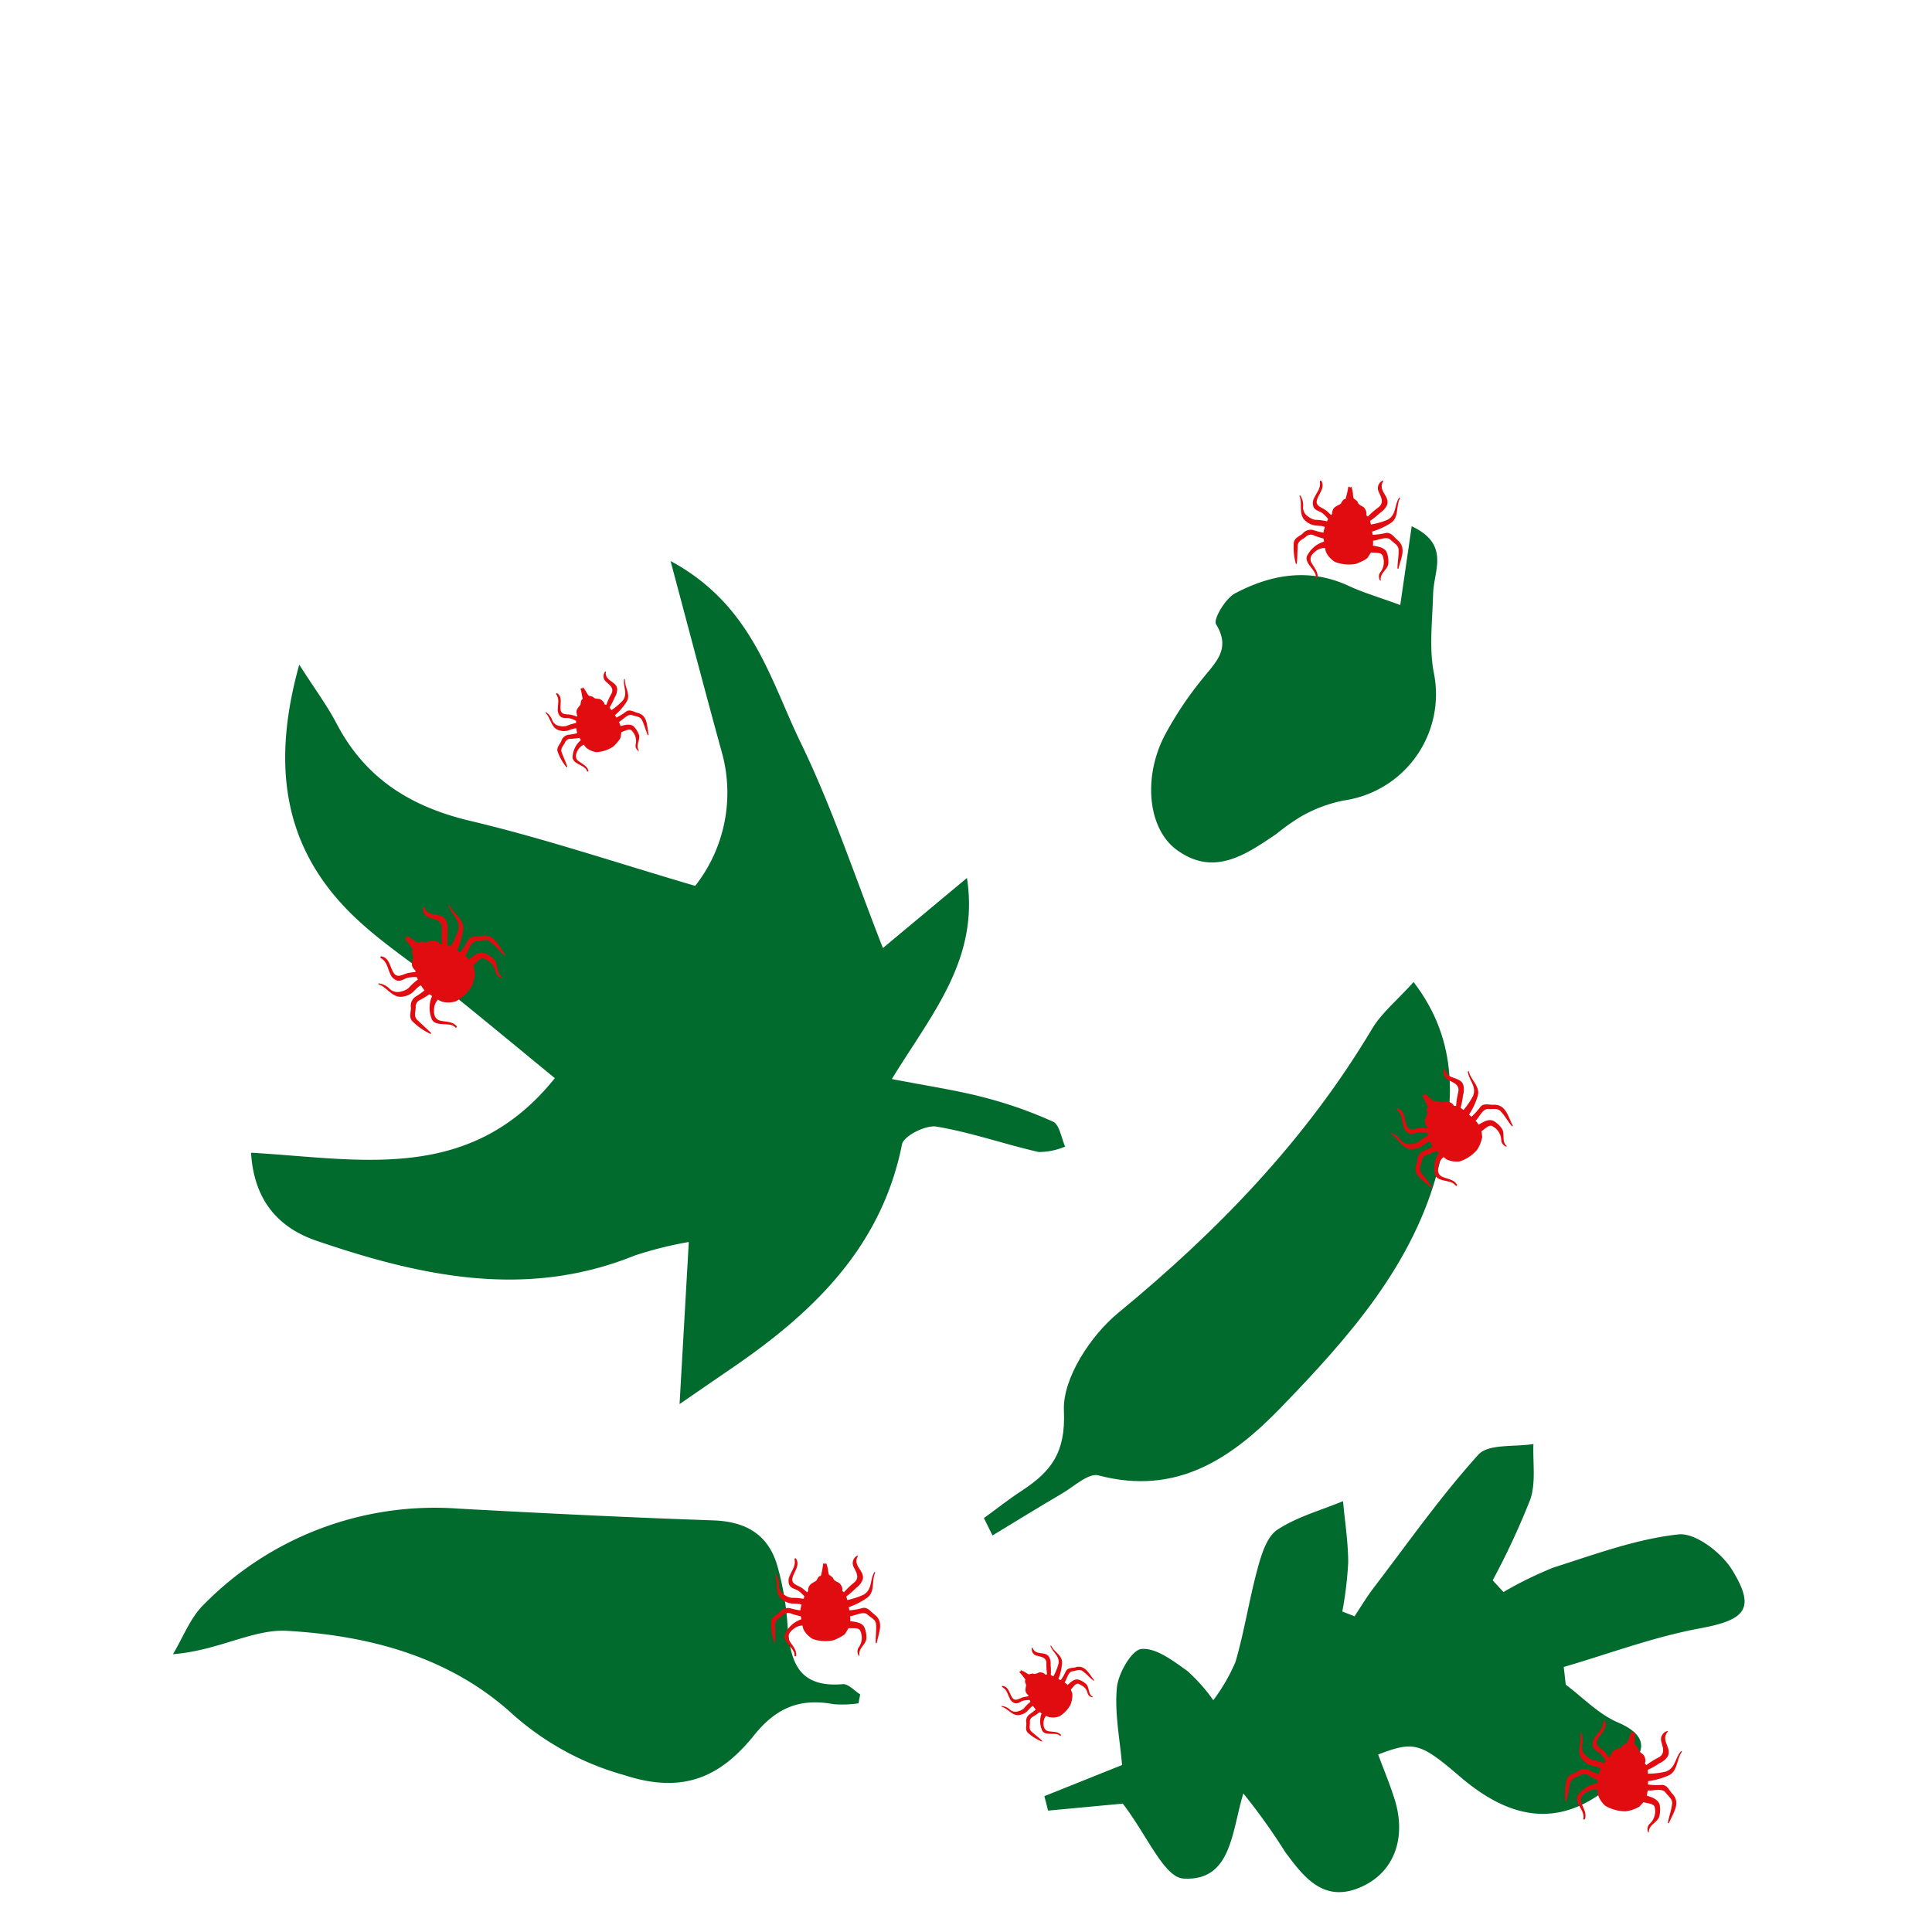 <svg xmlns="http://www.w3.org/2000/svg" xmlns:xlink="http://www.w3.org/1999/xlink" width="181" height="181" viewBox="0 0 181 181">
  <defs>
    <clipPath id="clip-path">
      <rect id="Rechteck_2083" data-name="Rechteck 2083" width="181" height="181" transform="translate(0.182)" fill="none" stroke="#707070" stroke-width="1"/>
    </clipPath>
    <clipPath id="clip-path-2">
      <rect id="Rechteck_2057" data-name="Rechteck 2057" width="147.23" height="132.258" fill="none"/>
    </clipPath>
  </defs>
  <g id="blaetter-mobil" transform="translate(-0.182)" clip-path="url(#clip-path)">
    <g id="Gruppe_12151" data-name="Gruppe 12151" transform="translate(16.385 45.009)">
      <g id="Gruppe_12150" data-name="Gruppe 12150" transform="translate(0 0)" clip-path="url(#clip-path-2)">
        <path id="Pfad_6385" data-name="Pfad 6385" d="M70.839,33.583c1.172,7.634-3.282,12.7-7.038,18.839,3.346.648,5.972,1.031,8.529,1.694a39.614,39.614,0,0,1,6.572,2.3c.611.279.774,1.529,1.137,2.333a6.4,6.4,0,0,1-2.479.509c-3.21-.728-6.349-1.846-9.585-2.382-1-.169-3.065.881-3.22,1.658-1.9,9.519-8.168,15.627-15.714,20.815-1.335.914-2.667,1.83-5.126,3.523.314-5.543.575-10.062.864-15.184A35.29,35.29,0,0,0,39.7,68.959c-10.153,4.109-20.044,1.943-29.78-1.38-3.253-1.108-5.864-3.465-6.151-8.255,10.045.559,20.485,2.983,28.459-6.986-3.292-2.7-6.621-5.464-9.988-8.173-3.1-2.494-6.533-4.643-9.309-7.448C6.741,30.458,5.706,22.857,8.284,13.6c1.446,2.263,2.611,3.824,3.5,5.524,2.688,5.134,6.931,7.791,12.533,9.115,6.89,1.632,13.63,3.905,21.061,6.085A14.124,14.124,0,0,0,47.843,21.7C46.319,16.161,44.863,10.6,43.07,3.89c7.649,4.117,9.319,11.1,12.187,17.009,2.966,6.1,5.1,12.616,7.708,19.249l7.875-6.564" transform="translate(3.548 3.66)" fill="#006b2d" fill-rule="evenodd"/>
        <path id="Pfad_6386" data-name="Pfad 6386" d="M90.9,69.052c1.615,1.207,3.076,2.766,4.88,3.538,3.012,1.3,2.566,2.807.776,4.631-5.023,5.114-9.973,5.239-15.559.45-3.707-3.179-4.305-3.354-7.661-2.069.507,1.365,1.069,2.717,1.514,4.109,1.215,3.775-.058,7.162-3.482,8.453-3.286,1.24-5.1-1.217-6.745-3.432a57.174,57.174,0,0,0-3.919-5.481C59.6,82.87,59.593,87.49,55.1,87.224c-1.823-.1-3.412-4.064-5.689-7.019-1.561.144-4.282.4-7,.654-.115-.452-.229-.9-.347-1.355,2.37-.947,4.74-1.9,7.279-2.915-.2-2.411-.712-4.866-.485-7.246.126-1.345,1.388-3.538,2.3-3.626,1.368-.128,2.977,1.116,4.291,2.052a15.788,15.788,0,0,1,2.44,2.748,16.988,16.988,0,0,0,2.083-3.6c.844-2.892,1.289-5.9,2.088-8.806.351-1.289.856-2.923,1.836-3.568,1.838-1.213,4.078-1.817,6.147-2.675.175,1.918.481,3.831.487,5.749a35.569,35.569,0,0,1-.551,4.587c.378.153.761.3,1.141.452.59-.883,1.13-1.8,1.774-2.642,3.22-4.214,6.283-8.579,9.827-12.5.943-1.04,3.4-.708,5.161-1-.068,1.739.243,3.6-.291,5.184a71.052,71.052,0,0,1-3.525,7.583c.336.367.674.736,1.011,1.1a34.724,34.724,0,0,1,4.718-2.306c3.845-1.223,7.719-2.665,11.683-3.094,1.58-.171,4.029,1.718,5.017,3.325,2.263,3.666,1.229,4.693-3.034,5.483-4.324.8-8.5,2.376-12.741,3.614.066.549.126,1.1.19,1.654" transform="translate(39.575 43.76)" fill="#006b2d" fill-rule="evenodd"/>
        <path id="Pfad_6387" data-name="Pfad 6387" d="M64.223,67.9a10.376,10.376,0,0,1-2.306.08c-3.109-.576-5.342.266-7.451,2.882-3.057,3.8-6.524,5.619-12.2,3.756A26.283,26.283,0,0,1,31.88,68.97c-5.9-5.423-13.476-7.426-21.205-7.865C7.508,60.923,4.214,62.971,0,63.295c.943-1.562,1.615-3.4,2.873-4.637a30.353,30.353,0,0,1,23.9-9c7.944.435,15.891.827,23.837,1.1,3.164.109,5.264,1.4,6.071,4.47a26.651,26.651,0,0,1,.86,4.847c.239,3.364.627,6.417,5.215,6.027.512-.045,1.085.621,1.628.961-.054.279-.107.561-.161.84" transform="translate(0 46.67)" fill="#006b2d" fill-rule="evenodd"/>
        <path id="Pfad_6388" data-name="Pfad 6388" d="M39.14,74.437c1.2-.87,2.36-1.79,3.6-2.6,2.7-1.778,4.078-3.531,3.9-7.465-.134-3.03,2.506-7.04,5.1-9.173,9.334-7.678,17.56-16.184,23.769-26.6.883-1.489,2.329-2.649,3.89-4.385,4.307,5.617,3.831,11.56,2.341,17.362-2.329,9.1-8.42,15.93-14.755,22.486-4.656,4.817-9.821,8.305-17.117,6.37-.924-.243-2.288,1.048-3.406,1.7-2.187,1.281-4.346,2.614-6.514,3.929l-.8-1.621" transform="translate(36.83 22.779)" fill="#006b2d" fill-rule="evenodd"/>
        <path id="Pfad_6389" data-name="Pfad 6389" d="M70.555,9.59c.4-2.746.714-4.918,1.069-7.378,3.633,1.7,2.069,4.163,2.011,6.289-.062,2.5-.4,5.076.072,7.482A10.051,10.051,0,0,1,65.283,27.9a13.2,13.2,0,0,0-4,1.489,20.128,20.128,0,0,0-2.347,1.661c-2.89,1.949-5.862,4.029-9.346,1.462-2.669-1.974-3.142-6.727-1.137-10.642a32.744,32.744,0,0,1,3.643-5.456c1.229-1.537,2.593-2.746,1.2-5.023-.28-.462.875-2.411,1.786-2.894,3.383-1.786,6.964-2.411,10.666-.687,1.341.625,2.778,1.038,4.814,1.784" transform="translate(44.426 2.081)" fill="#006b2d" fill-rule="evenodd"/>
        <path id="Pfad_6390" data-name="Pfad 6390" d="M19.55,23.392c-.443.089-1.019-.033-1.273.452a6.569,6.569,0,0,1-.7,1.083c-.093-.06-.186-.116-.276-.171a7.091,7.091,0,0,0,.557-1.96c.128-.988-.928-1.458-1.266-2.269-.025-.06-.12-.035-.1.029.27.858,1.128,1.3.9,2.29a7.523,7.523,0,0,1-.714,1.549c-.109-.064-.215-.124-.32-.173a8.129,8.129,0,0,0,.037-1.287,1.828,1.828,0,0,0-.144-1.021c-.466-.821-1.679-.175-2.04-1.254a.039.039,0,0,0-.076,0,.834.834,0,0,0,.6,1.035c.569.173,1.178.274,1.137,1.025a7.705,7.705,0,0,0,.017,1.388h-.029l-.182.025a.731.731,0,0,0-.365-.262c-.454-.14-.483,0-.8.076s-.375-.029-.375-.029a1.672,1.672,0,0,0-.452.064c-.078.052-.245-.054-.342-.122s-.679-.47-.743-.431-.033.148-.033.148h-.027c-.134-.027-.194.093-.027.227a8.052,8.052,0,0,1,.621.87c-.171.132-.021.439.029.613s-.268.712.008,1.1a1.226,1.226,0,0,0,.214.248c0,.045.008.089.014.136-.219.021-.439.043-.658.083-.476.089-1.021.551-1.38.016-.369-.553-.382-1.413-1.155-1.568a.085.085,0,0,0-.058.157c.575.363.6.862.856,1.427a1.114,1.114,0,0,0,.641.681c.41.1.625-.14,1.015-.254a3.045,3.045,0,0,1,.86-.06,2.276,2.276,0,0,0,.1.227,5.206,5.206,0,0,0-.875.794,1.589,1.589,0,0,1-.656.311,1.088,1.088,0,0,1-1.176-.3,1.745,1.745,0,0,0-.951-.448.045.045,0,0,0-.021.087c.838.3,1.31,1.332,2.288,1.149a1.783,1.783,0,0,0,.92-.415c.192-.177.367-.378.575-.536a.81.81,0,0,1,.19-.1,2.378,2.378,0,0,0,.328.464,6.53,6.53,0,0,1-.732.528,1.037,1.037,0,0,0-.543,1.1c0,.448-.192.821.087,1.223a5.979,5.979,0,0,0,1.727,1.225c.054.035.1-.047.064-.087-.4-.417-.844-.784-1.256-1.186-.375-.363-.2-.724-.171-1.186a.7.7,0,0,1,.456-.74c.212-.113.413-.237.615-.365l.214-.14.25.163a2.723,2.723,0,0,0-.085,2.017c.245,1,1.729.326,2.261.922.072.082.184-.041.115-.122-.375-.435-.967-.388-1.485-.5-.629-.138-.681-.714-.606-1.264a1.415,1.415,0,0,1,.344-.718,2.855,2.855,0,0,0,.363.19,2.4,2.4,0,0,0,1.314-.031A3.869,3.869,0,0,0,18.665,28.1a3.477,3.477,0,0,0,.3-1.37c-.058-.149-.085-.33-.165-.54.347-.313.668-.871,1.073-.641a1.652,1.652,0,0,1,1.009,1.153.71.71,0,0,0,.613.6.037.037,0,0,0,.025-.068c-.586-.351-.353-1.1-.71-1.59a2.551,2.551,0,0,0-.877-.617c-.555-.264-1.081.194-1.514.561-.014-.012-.023-.025-.037-.039a3.523,3.523,0,0,0-.33-.291c.017-.027.037-.054.054-.083.26-.388.479-1.246,1-1.283.392-.027.893-.254,1.229,0,.5.375.9.895,1.368,1.306.045.039.122-.016.085-.068-.629-.854-1.029-1.98-2.234-1.739" transform="translate(9.326 19.283)" fill="#e10c0f"/>
        <path id="Pfad_6391" data-name="Pfad 6391" d="M26.606,13.1c-.355-.087-.736-.377-1.089-.109a5.54,5.54,0,0,1-.891.553c-.047-.078-.1-.151-.142-.221a5.76,5.76,0,0,0,1.085-1.246c.435-.681-.179-1.39-.146-2.1,0-.052-.076-.068-.083-.014-.1.722.38,1.343-.126,1.991a6.028,6.028,0,0,1-1.06.891c-.058-.085-.115-.167-.175-.239a6.531,6.531,0,0,0,.472-.93,1.473,1.473,0,0,0,.247-.8c-.056-.765-1.17-.708-1.062-1.625,0-.031-.037-.052-.056-.025a.675.675,0,0,0,.083.967c.359.322.771.608.479,1.143a6.489,6.489,0,0,0-.466,1.025l-.021-.01-.142-.045a.6.6,0,0,0-.177-.318c-.287-.26-.355-.169-.613-.221s-.266-.149-.266-.149a1.334,1.334,0,0,0-.353-.111c-.076.014-.159-.124-.208-.206s-.336-.58-.4-.573-.076.1-.076.1l-.019-.01c-.089-.066-.175,0-.1.157a6.588,6.588,0,0,1,.155.854c-.171.037-.167.314-.19.458s-.443.431-.375.811a1.03,1.03,0,0,0,.07.256c-.012.033-.025.068-.037.1-.167-.06-.336-.12-.51-.165-.38-.1-.939.052-1.017-.466-.08-.534.208-1.168-.3-1.549a.069.069,0,0,0-.1.1c.3.464.142.84.136,1.341a.9.9,0,0,0,.235.72c.264.217.5.115.833.165a2.5,2.5,0,0,1,.652.254,1.42,1.42,0,0,0-.008.2,4.223,4.223,0,0,0-.916.279,1.281,1.281,0,0,1-.588,0,.875.875,0,0,1-.759-.623,1.42,1.42,0,0,0-.543-.658.037.037,0,0,0-.045.058c.51.509.5,1.429,1.281,1.63a1.446,1.446,0,0,0,.817.014c.2-.062.4-.151.608-.194a.653.653,0,0,1,.175-.008,1.949,1.949,0,0,0,.08.452,4.926,4.926,0,0,1-.72.136.839.839,0,0,0-.778.619c-.151.33-.425.536-.357.926a4.851,4.851,0,0,0,.844,1.5c.027.045.093,0,.076-.043-.148-.443-.347-.866-.51-1.3-.149-.394.1-.6.283-.928a.565.565,0,0,1,.59-.384c.194-.01.386-.031.576-.056.068-.008.136-.017.206-.029.045.074.087.142.128.208a2.212,2.212,0,0,0-.761,1.45c-.167.819,1.159.835,1.341,1.456.025.083.149.035.126-.049-.124-.448-.575-.619-.916-.881-.413-.318-.252-.759-.006-1.135a1.124,1.124,0,0,1,.5-.408,2.417,2.417,0,0,0,.2.264,1.959,1.959,0,0,0,.974.431,3.158,3.158,0,0,0,1.58-.522c.06-.049.672-.654.691-.9.01-.13.052-.272.066-.452.361-.109.79-.41,1.007-.1a1.34,1.34,0,0,1,.344,1.2.574.574,0,0,0,.241.652.03.03,0,0,0,.043-.041c-.309-.46.12-.928.027-1.411a2.051,2.051,0,0,0-.431-.757c-.314-.384-.858-.229-1.3-.111L25,14.286a2.639,2.639,0,0,0-.142-.33l.068-.041c.326-.194.784-.749,1.174-.6.3.116.741.122.9.423.239.446.347.965.551,1.429.019.045.1.031.085-.021-.165-.842-.068-1.805-1.036-2.046" transform="translate(16.921 8.675)" fill="#e10c0f"/>
        <path id="Pfad_6392" data-name="Pfad 6392" d="M38.562,57.4c-.347-.248-.633-.726-1.134-.588a6.3,6.3,0,0,1-1.2.212c-.017-.1-.039-.2-.058-.3a6.847,6.847,0,0,0,1.714-.879c.765-.549.408-1.582.751-2.337.025-.056-.052-.107-.083-.05-.419.74-.171,1.617-1,2.1a6.944,6.944,0,0,1-1.531.5c-.025-.116-.054-.229-.087-.332a7.631,7.631,0,0,0,.914-.8,1.735,1.735,0,0,0,.613-.757c.268-.852-.963-1.273-.448-2.219.016-.031-.017-.072-.05-.05a.788.788,0,0,0-.328,1.083c.248.5.571.99.025,1.446a7.354,7.354,0,0,0-.949.906l-.017-.019c-.041-.035-.087-.072-.136-.111a.707.707,0,0,0-.052-.421c-.2-.4-.311-.336-.569-.5s-.221-.276-.221-.276a1.536,1.536,0,0,0-.336-.274c-.087-.017-.118-.2-.136-.313a3.079,3.079,0,0,0-.181-.792c-.07-.019-.122.072-.122.072l-.017-.019c-.068-.111-.19-.074-.175.128a8.064,8.064,0,0,1-.2.99c-.2-.033-.316.268-.406.413s-.664.276-.755.716a1.094,1.094,0,0,0-.035.309c-.029.029-.056.062-.085.1-.155-.138-.311-.276-.479-.4-.371-.272-1.04-.351-.9-.943.146-.613.732-1.176.342-1.809a.081.081,0,0,0-.148.06c.12.631-.21.97-.435,1.51a1.055,1.055,0,0,0-.056.881c.192.351.5.344.829.54a2.841,2.841,0,0,1,.6.555c-.037.074-.068.148-.093.214a5.046,5.046,0,0,0-1.112-.093,1.508,1.508,0,0,1-.639-.252,1.03,1.03,0,0,1-.551-1.005,1.645,1.645,0,0,0-.3-.945.042.042,0,0,0-.074.041c.334.772-.076,1.764.681,2.321a1.677,1.677,0,0,0,.879.369,7.322,7.322,0,0,1,.741.052.805.805,0,0,1,.192.066,2.222,2.222,0,0,0-.111.526,6.075,6.075,0,0,1-.837-.167.984.984,0,0,0-1.11.334c-.307.293-.693.4-.788.848a5.633,5.633,0,0,0,.266,1.984c.01.06.1.045.1-.012.031-.543,0-1.087.01-1.632.012-.493.375-.6.71-.881a.657.657,0,0,1,.806-.161c.214.072.431.132.648.188.076.019.153.041.235.058.016.1.033.19.05.278A2.58,2.58,0,0,0,30.26,59.1c-.536.815.891,1.405.821,2.156-.01.1.148.1.159,0,.058-.538-.355-.918-.611-1.349-.311-.522.054-.932.483-1.233a1.33,1.33,0,0,1,.718-.225,2.727,2.727,0,0,0,.1.373,2.281,2.281,0,0,0,.87.889,3.65,3.65,0,0,0,1.935.116c.085-.025,1.009-.417,1.137-.677.068-.136.175-.272.268-.46.439.039,1.033-.1,1.135.328a1.555,1.555,0,0,1-.148,1.44.676.676,0,0,0-.021.811.035.035,0,0,0,.064-.025c-.134-.631.532-.953.641-1.516a2.413,2.413,0,0,0-.138-1.005c-.177-.553-.831-.621-1.364-.683l0-.05a2.748,2.748,0,0,0-.012-.415c.031-.006.062-.012.093-.016.435-.07,1.17-.474,1.529-.14.27.254.749.452.794.848.064.588-.041,1.194-.021,1.786,0,.056.089.076.1.016.186-.984.707-1.986-.237-2.665" transform="translate(27.148 48.833)" fill="#e10c0f"/>
        <path id="Pfad_6393" data-name="Pfad 6393" d="M68.4,31.774c-.423.014-.939-.186-1.248.223a6.253,6.253,0,0,1-.817.9c-.078-.07-.155-.136-.229-.2a6.593,6.593,0,0,0,.815-1.731c.27-.9-.637-1.493-.825-2.294-.014-.06-.107-.052-.1.012.118.835.848,1.376.489,2.259a7.026,7.026,0,0,1-.9,1.326c-.089-.076-.181-.148-.268-.21a7.619,7.619,0,0,0,.229-1.186,1.692,1.692,0,0,0,.023-.967c-.3-.833-1.529-.419-1.7-1.475a.037.037,0,0,0-.07-.01.784.784,0,0,0,.4,1.052c.5.245,1.048.433.9,1.122a7.257,7.257,0,0,0-.2,1.289l-.027,0-.173-.006a.685.685,0,0,0-.3-.3c-.4-.2-.448-.078-.753-.052s-.344-.083-.344-.083a1.536,1.536,0,0,0-.427-.012c-.082.037-.217-.087-.3-.165s-.557-.54-.623-.512-.052.132-.052.132l-.025-.006c-.12-.045-.194.056-.06.208a7.675,7.675,0,0,1,.443.9c-.179.1-.087.4-.068.571s-.355.621-.161,1.023a1.187,1.187,0,0,0,.161.262c0,.041-.008.083-.008.128-.208-.014-.413-.029-.623-.023-.454.01-1.031.355-1.281-.2-.256-.571-.138-1.368-.829-1.63a.081.081,0,0,0-.08.138c.477.423.423.891.575,1.452a1.052,1.052,0,0,0,.489.728c.365.159.6-.033.98-.08a2.9,2.9,0,0,1,.807.076,1.666,1.666,0,0,0,.054.225,5.082,5.082,0,0,0-.932.6,1.49,1.49,0,0,1-.654.188,1.024,1.024,0,0,1-1.044-.456,1.633,1.633,0,0,0-.813-.561.042.042,0,0,0-.033.078c.732.406,1.011,1.434,1.945,1.413a1.671,1.671,0,0,0,.916-.245c.2-.132.4-.3.613-.408a.723.723,0,0,1,.192-.064,2.251,2.251,0,0,0,.233.479,5.887,5.887,0,0,1-.759.378.973.973,0,0,0-.672.936c-.064.417-.3.732-.107,1.145.28.584.957.974,1.413,1.4.045.041.1-.027.074-.072-.307-.446-.662-.854-.982-1.289-.291-.394-.074-.7.023-1.126.082-.355.142-.479.536-.615.212-.072.419-.155.625-.245.072-.029.144-.062.219-.1.072.068.142.13.208.19a2.557,2.557,0,0,0-.388,1.856c.074.967,1.553.565,1.955,1.2.054.085.177-.01.124-.1-.279-.46-.837-.509-1.3-.693-.561-.221-.522-.765-.367-1.262a1.32,1.32,0,0,1,.427-.613,2.776,2.776,0,0,0,.307.233,2.265,2.265,0,0,0,1.223.171A3.649,3.649,0,0,0,66.861,36a3.254,3.254,0,0,0,.485-1.225c-.031-.148-.027-.318-.07-.524.369-.237.751-.707,1.091-.431a1.545,1.545,0,0,1,.759,1.223.672.672,0,0,0,.477.652.034.034,0,0,0,.033-.058c-.487-.417-.159-1.073-.415-1.582a2.332,2.332,0,0,0-.718-.707c-.474-.33-1.031.014-1.489.289l-.027-.043a3.142,3.142,0,0,0-.26-.32c.019-.023.041-.045.062-.068.3-.32.635-1.083,1.12-1.036.367.035.864-.1,1.137.184.408.423.693.965,1.068,1.417.035.045.116.006.089-.049-.45-.887-.648-1.991-1.8-1.953" transform="translate(55.314 26.718)" fill="#e10c0f"/>
        <path id="Pfad_6394" data-name="Pfad 6394" d="M46.951,58.275c-.324.082-.755.012-.926.38a4.9,4.9,0,0,1-.479.825l-.21-.116a5.244,5.244,0,0,0,.34-1.469c.06-.736-.738-1.044-1.015-1.632-.021-.043-.091-.021-.074.025.231.625.881.92.751,1.66a5.453,5.453,0,0,1-.474,1.172c-.083-.043-.163-.083-.243-.116a6.017,6.017,0,0,0-.019-.953,1.337,1.337,0,0,0-.142-.749c-.373-.592-1.248-.07-1.553-.856a.029.029,0,0,0-.056.006.616.616,0,0,0,.481.743c.427.107.881.159.877.716a5.85,5.85,0,0,0,.062,1.027l-.021,0-.134.023a.556.556,0,0,0-.278-.181c-.342-.085-.359.016-.59.085s-.278-.008-.278-.008a1.246,1.246,0,0,0-.332.062c-.056.043-.182-.031-.256-.078a2.425,2.425,0,0,0-.567-.291c-.047.031-.017.109-.017.109l-.021,0c-.1-.016-.14.076-.012.169a5.808,5.808,0,0,1,.489.621c-.12.1,0,.326.045.452s-.173.536.045.813a.882.882,0,0,0,.167.177.983.983,0,0,0,.016.1c-.163.023-.324.045-.483.083-.349.083-.738.444-1.021.062-.293-.4-.334-1.033-.91-1.12a.063.063,0,0,0-.037.118c.437.248.474.617.683,1.025a.831.831,0,0,0,.5.481c.307.06.456-.126.741-.225a2.32,2.32,0,0,1,.635-.076,1.643,1.643,0,0,0,.08.165,3.892,3.892,0,0,0-.619.619,1.178,1.178,0,0,1-.474.252.8.8,0,0,1-.879-.179,1.286,1.286,0,0,0-.72-.3.034.034,0,0,0-.012.066c.631.19,1.015.937,1.731.767a1.327,1.327,0,0,0,.666-.34c.136-.138.258-.293.408-.417a.63.63,0,0,1,.136-.082,1.9,1.9,0,0,0,.258.332,4.732,4.732,0,0,1-.522.417.768.768,0,0,0-.361.833c.017.332-.115.615.107.9a4.417,4.417,0,0,0,1.322.844c.041.025.076-.037.045-.068-.311-.293-.652-.549-.972-.831-.289-.256-.171-.528-.167-.871a.516.516,0,0,1,.311-.563c.151-.091.3-.19.441-.291.05-.035.1-.072.153-.111l.192.111a2.016,2.016,0,0,0,.008,1.495c.217.734,1.291.179,1.706.6.056.056.134-.037.082-.1-.293-.309-.73-.252-1.118-.318-.47-.078-.528-.5-.491-.912a1.042,1.042,0,0,1,.227-.543,2,2,0,0,0,.274.128,1.781,1.781,0,0,0,.972-.07,2.875,2.875,0,0,0,1.05-1.1,2.594,2.594,0,0,0,.171-1.023c-.049-.109-.074-.243-.142-.394.246-.243.462-.668.771-.512.415.212.646.351.788.817a.529.529,0,0,0,.476.423.027.027,0,0,0,.016-.05c-.444-.241-.3-.8-.582-1.151a1.86,1.86,0,0,0-.67-.425c-.421-.177-.792.182-1.1.47l-.027-.027a2.329,2.329,0,0,0-.256-.206c.014-.019.025-.041.039-.062.179-.3.311-.939.691-.984.289-.035.65-.221.908-.047.384.258.693.629,1.058.916.033.027.089-.016.06-.052-.495-.609-.831-1.429-1.714-1.207" transform="translate(37.623 52.919)" fill="#e10c0f"/>
        <path id="Pfad_6395" data-name="Pfad 6395" d="M63.823,5.568c-.336-.264-.6-.751-1.106-.637a6.3,6.3,0,0,1-1.209.163c-.016-.1-.031-.206-.049-.3a6.751,6.751,0,0,0,1.751-.806c.786-.516.474-1.562.85-2.3.027-.054-.049-.109-.083-.052-.45.72-.237,1.607-1.085,2.055a6.91,6.91,0,0,1-1.553.441c-.021-.118-.043-.231-.072-.336a7.906,7.906,0,0,0,.945-.765,1.717,1.717,0,0,0,.644-.73c.3-.84-.906-1.314-.353-2.236.017-.031-.014-.074-.049-.054a.789.789,0,0,0-.373,1.069c.227.514.528,1.013-.037,1.446a7.463,7.463,0,0,0-.986.866l-.017-.019c-.039-.037-.083-.076-.13-.116a.7.7,0,0,0-.035-.423c-.181-.411-.3-.349-.547-.528s-.21-.285-.21-.285a1.552,1.552,0,0,0-.322-.287c-.087-.021-.111-.208-.124-.318a3.014,3.014,0,0,0-.148-.8C59.457.588,59.4.677,59.4.677L59.384.658C59.322.543,59.2.574,59.2.776a7.314,7.314,0,0,1-.243.982c-.2-.041-.328.254-.421.4s-.677.247-.786.683a1.212,1.212,0,0,0-.047.307c-.029.029-.06.06-.089.093-.149-.146-.3-.289-.464-.421-.357-.287-1.025-.394-.86-.98.171-.606.778-1.143.415-1.793A.081.081,0,0,0,56.56.1c.1.635-.25.961-.5,1.491a1.057,1.057,0,0,0-.1.879c.179.357.483.363.807.573a2.9,2.9,0,0,1,.573.58,1.885,1.885,0,0,0-.1.21,5.008,5.008,0,0,0-1.108-.14,1.5,1.5,0,0,1-.627-.28A1.029,1.029,0,0,1,55,2.383a1.64,1.64,0,0,0-.264-.959.042.042,0,0,0-.074.039c.3.786-.151,1.759.582,2.347a1.683,1.683,0,0,0,.864.406c.245.031.5.029.738.083a.917.917,0,0,1,.19.074,2.237,2.237,0,0,0-.132.52,5.858,5.858,0,0,1-.831-.2.978.978,0,0,0-1.122.287c-.32.279-.708.367-.825.813a5.691,5.691,0,0,0,.182,1.993c.008.06.1.049.1-.008.054-.542.045-1.087.078-1.63.031-.491.4-.588.747-.85a.655.655,0,0,1,.811-.128c.212.082.425.151.641.217.074.021.151.045.231.066.014.1.025.192.039.281a2.575,2.575,0,0,0-1.5,1.178c-.569.792.831,1.442.73,2.189-.014.1.142.107.157.008.083-.536-.314-.934-.553-1.374-.287-.536.1-.928.536-1.211a1.316,1.316,0,0,1,.726-.194,2.707,2.707,0,0,0,.085.377,2.281,2.281,0,0,0,.833.924,3.671,3.671,0,0,0,1.927.2c.087-.021,1.027-.375,1.167-.629.072-.132.186-.264.285-.448.439.056,1.036-.058,1.12.375a1.561,1.561,0,0,1-.206,1.434.672.672,0,0,0-.056.809.035.035,0,0,0,.064-.023c-.107-.637.573-.93.7-1.487a2.423,2.423,0,0,0-.1-1.011c-.153-.559-.806-.654-1.335-.74a.447.447,0,0,0,.006-.05,2.949,2.949,0,0,0,.008-.417c.029,0,.06-.008.091-.01.439-.052,1.192-.423,1.535-.076.26.266.73.485.757.881.039.59-.091,1.192-.1,1.784,0,.056.087.078.1.019.229-.976.79-1.955-.124-2.673" transform="translate(50.885 -0.001)" fill="#e10c0f"/>
        <path id="Pfad_6396" data-name="Pfad 6396" d="M77.241,66.712c-.3-.324-.487-.864-1.019-.829a6.567,6.567,0,0,1-1.256-.037c0-.109,0-.215,0-.314A6.941,6.941,0,0,0,76.88,65c.885-.392.741-1.506,1.246-2.2.037-.05-.031-.118-.076-.068-.576.658-.509,1.6-1.444,1.908a7.282,7.282,0,0,1-1.65.19,3.386,3.386,0,0,0-.017-.353,7.941,7.941,0,0,0,1.089-.619,1.779,1.779,0,0,0,.774-.635c.448-.8-.7-1.485.012-2.329.023-.029,0-.078-.039-.062a.81.81,0,0,0-.557,1.023c.146.559.369,1.116-.276,1.462a7.651,7.651,0,0,0-1.145.716l-.016-.023c-.033-.043-.072-.091-.113-.14a.708.708,0,0,0,.033-.435c-.113-.448-.241-.4-.466-.627s-.167-.326-.167-.326a1.555,1.555,0,0,0-.279-.344c-.083-.037-.078-.229-.072-.344a3.17,3.17,0,0,0-.017-.837c-.068-.033-.14.047-.14.047l-.012-.021c-.047-.126-.177-.116-.2.091a7.757,7.757,0,0,1-.41.955c-.2-.074-.375.2-.495.334s-.726.138-.91.563a1.2,1.2,0,0,0-.1.3c-.035.025-.07.05-.107.08a6.127,6.127,0,0,0-.4-.5c-.316-.351-.974-.571-.71-1.139.274-.588.98-1.033.72-1.753a.083.083,0,0,0-.161.031c-.01.66-.413.934-.753,1.431a1.084,1.084,0,0,0-.241.877c.12.392.431.448.722.716a2.858,2.858,0,0,1,.485.683c-.052.068-.1.134-.138.2a5.159,5.159,0,0,0-1.1-.326,1.535,1.535,0,0,1-.59-.388,1.057,1.057,0,0,1-.345-1.128,1.693,1.693,0,0,0-.109-1.017.044.044,0,0,0-.083.027c.175.848-.445,1.762.2,2.482a1.755,1.755,0,0,0,.809.553c.245.072.5.113.736.208a.775.775,0,0,1,.18.107,2.355,2.355,0,0,0-.219.507,6.261,6.261,0,0,1-.809-.342,1.01,1.01,0,0,0-1.188.1c-.371.231-.78.254-.972.689a5.842,5.842,0,0,0-.146,2.055c0,.064.091.064.107.01.144-.542.223-1.1.349-1.644.113-.493.5-.53.9-.74a.677.677,0,0,1,.846.006c.2.118.406.223.613.326.072.035.146.072.223.107,0,.1,0,.2-.008.291a2.645,2.645,0,0,0-1.72.947c-.71.71.6,1.6.377,2.345-.031.1.128.134.159.035.173-.532-.165-1-.332-1.489-.206-.592.248-.926.743-1.139a1.348,1.348,0,0,1,.769-.078,3.292,3.292,0,0,0,.025.4,2.351,2.351,0,0,0,.691,1.077,3.754,3.754,0,0,0,1.925.52,3.337,3.337,0,0,0,1.289-.444c.1-.122.233-.237.365-.408.435.13,1.062.113,1.075.567a1.6,1.6,0,0,1-.448,1.421.7.7,0,0,0-.19.815.036.036,0,0,0,.07-.014c0-.664.734-.848.961-1.394a2.447,2.447,0,0,0,.07-1.042c-.06-.594-.707-.8-1.231-.974l.014-.049a2.989,2.989,0,0,0,.076-.423c.031,0,.064,0,.1,0,.454.021,1.281-.231,1.57.181.221.313.662.611.623,1.019-.056.606-.289,1.2-.392,1.8-.012.056.074.1.1.037.392-.953,1.126-1.854.316-2.735" transform="translate(63.227 56.329)" fill="#e10c0f"/>
      </g>
    </g>
  </g>
</svg>
